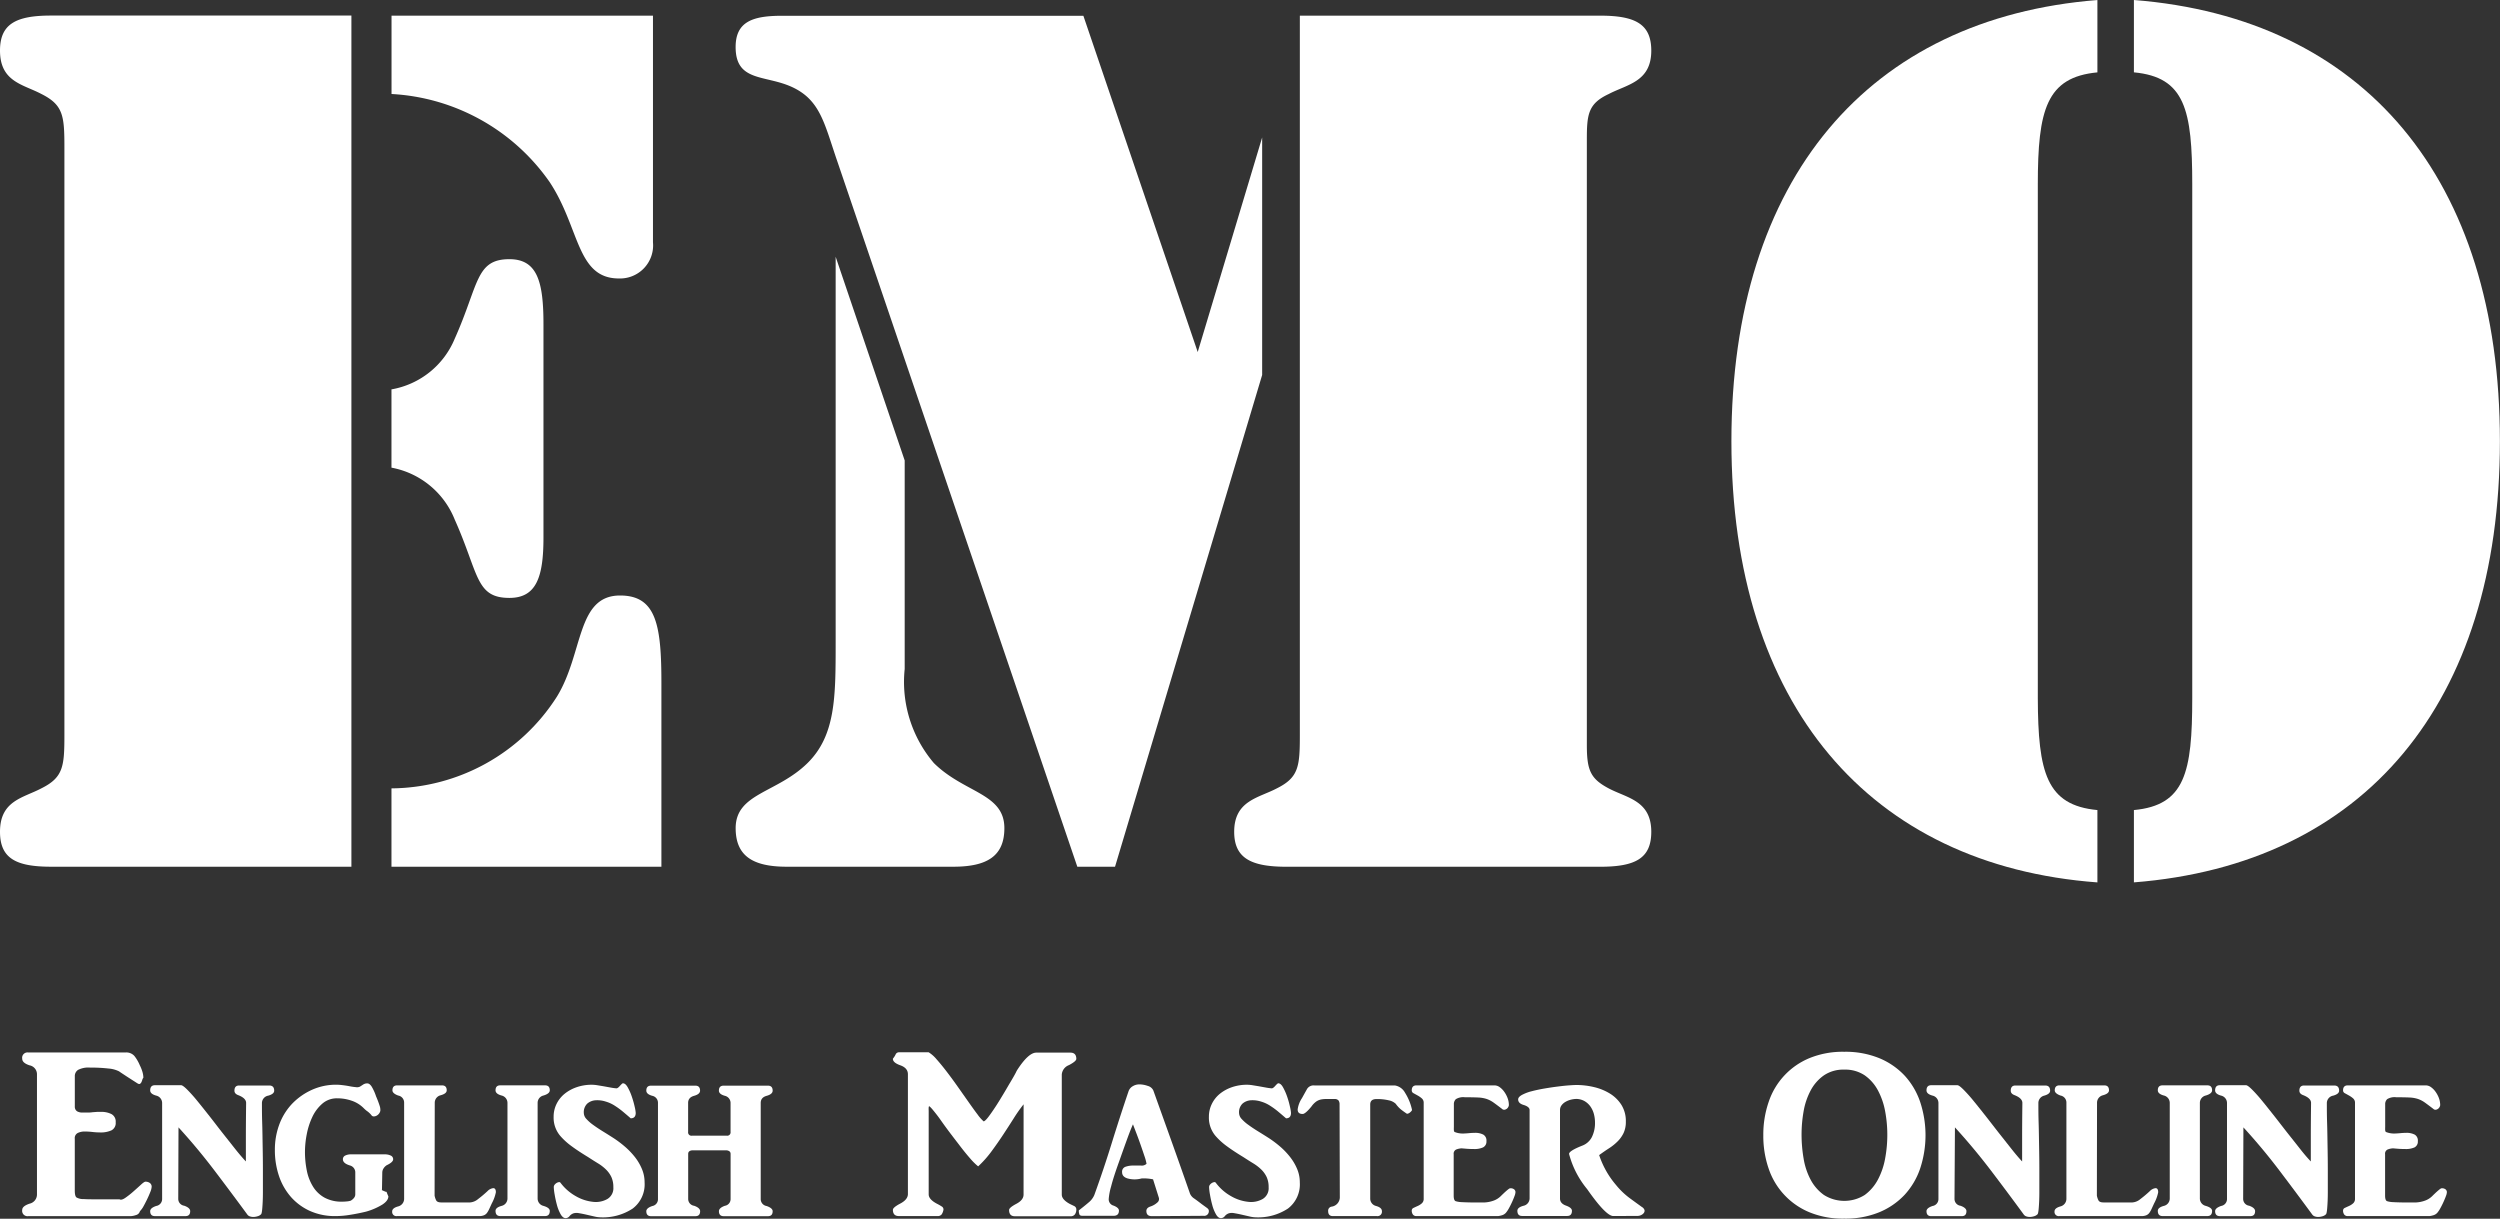 <svg height="39" viewBox="0 0 80 39" width="80" xmlns="http://www.w3.org/2000/svg"><rect x="0" y="0" width="80" height="39" fill="#333333" stroke="none"/><g fill="#fff"><path d="m28.573 807.752c0-1 .739-1.081 1.322-1.389.7-.348.739-.7.739-1.7v-18.822c0-1-.038-1.35-.739-1.7-.583-.309-1.322-.385-1.322-1.388 0-.849.506-1.12 1.634-1.12h9.611v27.237h-9.611c-1.128 0-1.634-.27-1.634-1.118zm20.895-26.116v7.253a1.059 1.059 0 0 1 -1.09 1.157c-1.362 0-1.245-1.621-2.218-3.087a6.6 6.6 0 0 0 -5.058-2.816v-2.507zm-8.368 11.959a2.686 2.686 0 0 0 2.024-1.621c.777-1.735.662-2.545 1.75-2.545.9 0 1.09.733 1.09 2.083v6.828c0 1.272-.234 1.928-1.09 1.928-1.089 0-.973-.771-1.75-2.507a2.71 2.71 0 0 0 -2.024-1.661zm0 12.768a6.339 6.339 0 0 0 5.292-2.932c.856-1.389.622-3.24 2.024-3.24 1.167 0 1.322.965 1.322 2.816v5.863h-8.638z" transform="translate(-28.573 -781.135)"/><path d="m58.038 808.87-7.665-22.528c-.428-1.234-.545-2.006-1.479-2.429-.856-.387-1.79-.155-1.79-1.273 0-.811.545-1 1.479-1h9.649l3.659 10.76 2.062-6.866v7.6l-4.708 15.736zm-5.524-13v6.673a4.005 4.005 0 0 0 .934 3.01c.973.963 2.256.963 2.256 2.083 0 .887-.544 1.234-1.634 1.234h-5.331c-1.089 0-1.634-.348-1.634-1.234 0-1.12 1.322-1.12 2.3-2.083.9-.888.9-2.122.9-3.857v-12.344zm22.257-14.234c1.128 0 1.634.271 1.634 1.12 0 1-.777 1.079-1.362 1.388-.662.309-.7.656-.7 1.466v19.365c0 .81.117 1.08.7 1.389s1.362.385 1.362 1.389c0 .847-.506 1.118-1.634 1.118h-10.04c-1.128 0-1.673-.271-1.673-1.118 0-1 .777-1.081 1.362-1.389.7-.348.739-.7.739-1.7v-23.028z" transform="translate(-23.564 -781.135)"/><path d="m83.9 807.16v2.315c-7.276-.54-11.712-5.671-11.712-14.118 0-8.409 4.4-13.539 11.712-14.118v2.315c-1.634.154-1.907 1.2-1.907 3.588v16.433c.007 2.39.277 3.431 1.907 3.585zm3.035-20.019c0-2.391-.232-3.434-1.867-3.588v-2.315c7.354.579 11.712 5.71 11.712 14.118s-4.358 13.54-11.712 14.118v-2.314c1.635-.154 1.867-1.2 1.867-3.587z" transform="translate(-16.783 -781.238)"/><path d="m32.9 813.06a.175.175 0 0 1 -.13.125.594.594 0 0 1 -.168.034h-3.278a.171.171 0 0 1 -.191-.2q0-.121.236-.2a.3.3 0 0 0 .236-.3v-3.839a.29.29 0 0 0 -.236-.287q-.236-.076-.236-.212a.171.171 0 0 1 .191-.2h3.115a.347.347 0 0 1 .282.11 1.277 1.277 0 0 1 .175.3 1.223 1.223 0 0 1 .084.211.692.692 0 0 1 .03.189.141.141 0 0 0 -.034.064.427.427 0 0 1 -.03.079.113.113 0 0 1 -.05.053c-.02.01-.048 0-.084-.023l-.156-.1-.171-.11-.152-.1c-.046-.03-.079-.053-.1-.068a.9.9 0 0 0 -.338-.091 4.862 4.862 0 0 0 -.591-.03.724.724 0 0 0 -.381.072.235.235 0 0 0 -.107.208v.96a.189.189 0 0 0 .03.116.158.158 0 0 0 .08.06.36.36 0 0 0 .1.023q.053 0 .1 0t.114 0q.069 0 .145-.011l.149-.011h.118a.711.711 0 0 1 .339.072.27.27 0 0 1 .133.261.261.261 0 0 1 -.133.257.825.825 0 0 1 -.37.068 2.272 2.272 0 0 1 -.244-.015 2.313 2.313 0 0 0 -.252-.015.515.515 0 0 0 -.21.045.184.184 0 0 0 -.1.189v1.656q0 .174.053.219a.434.434 0 0 0 .236.053q.091.007.267.008h.354q.179 0 .328 0h.194c.039.025.1.01.182-.045a2.665 2.665 0 0 0 .255-.2q.133-.117.244-.219t.149-.1a.233.233 0 0 1 .141.042.144.144 0 0 1 .057.125.544.544 0 0 1 -.046.17q-.046.117-.107.242t-.122.234a.724.724 0 0 1 -.1.131z" transform="translate(-28.422 -774.302)"/><path d="m35.934 809.38c0 .18 0 .392.008.633s.01.494.015.756.008.521.008.778 0 .487 0 .694-.009.374-.019.5-.025.2-.046.208a.24.24 0 0 1 -.1.057.519.519 0 0 1 -.122.023.339.339 0 0 1 -.122-.015.165.165 0 0 1 -.091-.064q-.488-.665-1.04-1.393t-1.161-1.394l-.008 2.288a.22.22 0 0 0 .191.219q.191.068.191.174 0 .159-.152.159h-.976q-.152 0-.152-.159 0-.1.191-.166a.224.224 0 0 0 .191-.227v-3.071a.243.243 0 0 0 -.191-.234q-.191-.053-.191-.166 0-.166.152-.166h.838q.053 0 .194.14a4.852 4.852 0 0 1 .324.363c.122.149.254.315.4.5s.283.369.426.548l.4.506q.191.238.328.382v-.045q0-.038 0-.215t0-.552q0-.374.008-1.06 0-.151-.252-.249-.122-.045-.122-.143 0-.166.152-.166h.96q.16 0 .16.166 0 .106-.191.159a.243.243 0 0 0 -.201.232z" transform="translate(-27.552 -774.087)"/><path d="m38.925 812.176h-.015l.065.03.072.03h.023l.03.076q.015.038.03.068 0 .136-.187.261a2.072 2.072 0 0 1 -.53.23q-.252.061-.5.1a2.906 2.906 0 0 1 -.473.042 1.953 1.953 0 0 1 -.814-.162 1.8 1.8 0 0 1 -.61-.446 1.962 1.962 0 0 1 -.385-.671 2.582 2.582 0 0 1 -.133-.843 2.3 2.3 0 0 1 .133-.786 1.952 1.952 0 0 1 .381-.646 2.02 2.02 0 0 1 .591-.448 1.876 1.876 0 0 1 .753-.2 1.669 1.669 0 0 1 .274.008q.137.015.255.038a2.045 2.045 0 0 0 .206.03.222.222 0 0 0 .126-.015q.038-.023.1-.064a.238.238 0 0 1 .137-.042q.076 0 .145.109a1.568 1.568 0 0 1 .137.306 3.1 3.1 0 0 1 .114.3.409.409 0 0 1 .023.161.209.209 0 0 1 -.042.091.226.226 0 0 1 -.08.068.2.2 0 0 1 -.091.023.09.09 0 0 1 -.076-.045.818.818 0 0 0 -.076-.079q-.03-.026-.057-.045a.527.527 0 0 1 -.053-.042c-.018-.015-.042-.038-.072-.068a.979.979 0 0 0 -.373-.225 1.4 1.4 0 0 0 -.457-.076.709.709 0 0 0 -.479.17 1.28 1.28 0 0 0 -.32.426 2.3 2.3 0 0 0 -.179.555 2.964 2.964 0 0 0 -.057.555 3 3 0 0 0 .061.616 1.533 1.533 0 0 0 .2.509 1 1 0 0 0 .366.348 1.132 1.132 0 0 0 .563.128 1.484 1.484 0 0 0 .156-.008.575.575 0 0 0 .118-.023.377.377 0 0 0 .1-.083.179.179 0 0 0 .046-.121v-.686a.23.23 0 0 0 -.16-.234q-.236-.068-.236-.2a.126.126 0 0 1 .076-.121.409.409 0 0 1 .183-.038h1.082a.434.434 0 0 1 .187.038.126.126 0 0 1 .08.121q0 .091-.206.189a.33.33 0 0 0 -.1.1.251.251 0 0 0 -.042.14z" transform="translate(-26.702 -774.098)"/><path d="m39.81 812.345a.556.556 0 0 0 .05.151q.034.068.164.068h.429.263q.1 0 .145 0t.084 0a.45.45 0 0 0 .259-.11 3.642 3.642 0 0 0 .3-.253.305.305 0 0 1 .183-.094q.084 0 .084.132a1.252 1.252 0 0 1 -.13.355l-.08.174a.755.755 0 0 1 -.072.128.234.234 0 0 1 -.1.079.385.385 0 0 1 -.152.026h-2.632a.134.134 0 0 1 -.152-.151q0-.106.191-.159a.251.251 0 0 0 .191-.249v-3.065a.228.228 0 0 0 -.191-.234q-.183-.068-.183-.166 0-.159.152-.159h1.433q.152 0 .152.159 0 .106-.2.159a.245.245 0 0 0 -.183.242z" transform="translate(-25.903 -774.086)"/><path d="m41.208 813q-.152 0-.152-.166 0-.106.191-.159a.243.243 0 0 0 .191-.234v-3.065a.243.243 0 0 0 -.191-.234q-.191-.053-.191-.166 0-.159.152-.159h1.432q.152 0 .152.159 0 .106-.2.166a.241.241 0 0 0 -.189.234v3.065a.241.241 0 0 0 .189.234q.2.06.2.159 0 .166-.152.166z" transform="translate(-25.199 -774.086)"/><path d="m44.012 813.054a.916.916 0 0 1 -.187-.026l-.248-.057q-.13-.03-.244-.049a.383.383 0 0 0 -.16 0 .275.275 0 0 0 -.141.091.164.164 0 0 1 -.126.068q-.091 0-.164-.129a1.286 1.286 0 0 1 -.118-.3 3.4 3.4 0 0 1 -.072-.332 1.648 1.648 0 0 1 -.027-.23.124.124 0 0 1 .027-.079.232.232 0 0 1 .065-.057.2.2 0 0 1 .072-.026.051.051 0 0 1 .05.019 1.565 1.565 0 0 0 .492.431 1.382 1.382 0 0 0 .553.181.746.746 0 0 0 .456-.091.4.4 0 0 0 .191-.378.762.762 0 0 0 -.061-.32.828.828 0 0 0 -.171-.242 1.36 1.36 0 0 0 -.258-.2q-.149-.091-.316-.2-.312-.189-.522-.344a2.17 2.17 0 0 1 -.339-.3.9.9 0 0 1 -.244-.646.918.918 0 0 1 .091-.407.963.963 0 0 1 .255-.325 1.257 1.257 0 0 1 .389-.215 1.467 1.467 0 0 1 .492-.079 1.143 1.143 0 0 1 .168.015l.206.034.208.038q.1.019.179.026a.077.077 0 0 0 .061-.011.254.254 0 0 0 .057-.049q.027-.03.053-.057a.329.329 0 0 1 .05-.042q.084-.008.16.125a1.707 1.707 0 0 1 .133.3 2.949 2.949 0 0 1 .091.321 1.215 1.215 0 0 1 .034.2q0 .174-.16.174-.13-.113-.252-.215a2.463 2.463 0 0 0 -.252-.184 1.084 1.084 0 0 0 -.293-.136.881.881 0 0 0 -.326-.042.45.45 0 0 0 -.267.106.381.381 0 0 0 -.111.3.29.29 0 0 0 .084.193 1.328 1.328 0 0 0 .221.193q.137.1.3.2c.111.068.217.135.319.2a3.4 3.4 0 0 1 .373.276 2.418 2.418 0 0 1 .328.336 1.646 1.646 0 0 1 .232.389 1.1 1.1 0 0 1 .088.433.973.973 0 0 1 -.381.839 1.73 1.73 0 0 1 -1.038.28z" transform="translate(-24.804 -774.1)"/><path d="m46.317 810.426h1.113a.107.107 0 0 0 .121-.121v-.928a.235.235 0 0 0 -.182-.227q-.191-.053-.191-.166 0-.159.152-.159h1.416q.152 0 .152.159 0 .113-.191.166t-.191.227v3.073a.224.224 0 0 0 .191.227q.191.068.191.166 0 .159-.152.159h-1.415q-.152 0-.152-.159 0-.106.191-.174a.216.216 0 0 0 .182-.219v-1.442c0-.065-.041-.1-.121-.113h-1.114q-.122.015-.122.113v1.442a.22.22 0 0 0 .191.219q.191.068.191.174 0 .159-.152.159h-1.418q-.152 0-.152-.159 0-.1.191-.166a.22.22 0 0 0 .182-.227v-3.073a.227.227 0 0 0 -.182-.227q-.191-.053-.191-.166 0-.159.152-.159h1.416q.152 0 .152.159 0 .113-.191.166t-.191.227v.928a.107.107 0 0 0 .124.121z" transform="translate(-24.173 -774.084)"/><path d="m55.249 809.641a4.723 4.723 0 0 0 -.311.441q-.16.253-.339.525t-.377.54a3.422 3.422 0 0 1 -.427.48 1.977 1.977 0 0 1 -.255-.253q-.149-.17-.312-.382t-.332-.434c-.112-.149-.212-.286-.3-.412s-.171-.23-.24-.314-.113-.126-.133-.131a.134.134 0 0 0 -.011.038.883.883 0 0 0 0 .108v2.677q0 .159.267.3a1.375 1.375 0 0 1 .145.083.11.11 0 0 1 .061.106.4.4 0 0 1 -.053.144.158.158 0 0 1 -.145.06h-1.229q-.191 0-.191-.2 0-.076.236-.2t.244-.295v-3.843q0-.2-.244-.287t-.236-.212a.629.629 0 0 0 .084-.128.117.117 0 0 1 .107-.076h.953a1.056 1.056 0 0 1 .252.223q.152.17.328.4t.357.487l.343.487c.107.151.2.282.29.4a1.25 1.25 0 0 0 .191.215q.053-.015.156-.151c.069-.091.144-.2.225-.323s.164-.261.248-.4.161-.275.232-.393.127-.217.168-.295a.748.748 0 0 1 .061-.11q.349-.529.593-.529h1.09q.191 0 .191.2 0 .076-.236.2a.352.352 0 0 0 -.229.3v3.843q0 .159.259.3l.141.068a.12.12 0 0 1 .065.121.251.251 0 0 1 -.042.14.164.164 0 0 1 -.149.064h-1.777q-.183 0-.183-.2 0-.076.236-.2c.151-.081.227-.179.227-.295z" transform="translate(-22.494 -774.303)"/><path d="m58.089 813.007q-.175 0-.175-.166 0-.1.13-.143a.607.607 0 0 0 .221-.128.143.143 0 0 0 .046-.159l-.183-.582a1.467 1.467 0 0 0 -.366-.029.847.847 0 0 1 -.45 0q-.175-.053-.175-.2a.166.166 0 0 1 .1-.17.724.724 0 0 1 .278-.042q.1 0 .225 0a.219.219 0 0 0 .179-.057 1.556 1.556 0 0 0 -.069-.253q-.061-.185-.133-.389t-.141-.382l-.091-.238q-.076.166-.187.472t-.263.737c-.117.323-.2.582-.25.781a1.939 1.939 0 0 0 -.076.4.208.208 0 0 0 .159.212q.168.068.168.159 0 .166-.175.166h-.99q-.084 0-.1-.045a.343.343 0 0 1 -.019-.129q.168-.128.309-.249a.623.623 0 0 0 .187-.242q.3-.829.555-1.653t.541-1.669a.3.3 0 0 1 .137-.162.41.41 0 0 1 .206-.057.824.824 0 0 1 .271.049.271.271 0 0 1 .179.147l.591 1.65q.293.82.582 1.65a.345.345 0 0 0 .126.151q.088.06.255.189l.152.11q.069.049.069.094a.148.148 0 0 1 -.168.166z" transform="translate(-21.23 -774.09)"/><path d="m60.519 813.054a.916.916 0 0 1 -.187-.026l-.248-.057q-.13-.03-.244-.049a.383.383 0 0 0 -.16 0 .275.275 0 0 0 -.141.091.164.164 0 0 1 -.126.068c-.061 0-.116-.043-.163-.129a1.232 1.232 0 0 1 -.118-.3 3.4 3.4 0 0 1 -.072-.332 1.648 1.648 0 0 1 -.027-.23.124.124 0 0 1 .027-.079.232.232 0 0 1 .065-.057.2.2 0 0 1 .072-.026.052.052 0 0 1 .05.019 1.547 1.547 0 0 0 .49.431 1.382 1.382 0 0 0 .553.181.75.75 0 0 0 .457-.091.4.4 0 0 0 .191-.378.762.762 0 0 0 -.061-.32.827.827 0 0 0 -.171-.242 1.411 1.411 0 0 0 -.259-.2q-.149-.091-.316-.2-.312-.189-.522-.344a2.17 2.17 0 0 1 -.339-.3.9.9 0 0 1 -.243-.646.918.918 0 0 1 .091-.407.96.96 0 0 1 .254-.325 1.257 1.257 0 0 1 .389-.215 1.467 1.467 0 0 1 .492-.079 1.143 1.143 0 0 1 .168.015l.206.034.21.038q.1.019.179.026a.077.077 0 0 0 .061-.011.254.254 0 0 0 .057-.049q.027-.03.053-.057a.33.33 0 0 1 .05-.042q.084-.008.16.125a1.805 1.805 0 0 1 .133.3 2.673 2.673 0 0 1 .09.321 1.215 1.215 0 0 1 .034.2c0 .116-.053.174-.159.174q-.13-.113-.252-.215a2.463 2.463 0 0 0 -.252-.184 1.084 1.084 0 0 0 -.293-.136.891.891 0 0 0 -.328-.042.45.45 0 0 0 -.267.106.381.381 0 0 0 -.111.3.29.29 0 0 0 .084.193 1.328 1.328 0 0 0 .221.193q.137.1.3.2t.32.2a3.4 3.4 0 0 1 .373.276 2.339 2.339 0 0 1 .326.336 1.647 1.647 0 0 1 .232.389 1.1 1.1 0 0 1 .088.433.975.975 0 0 1 -.38.839 1.732 1.732 0 0 1 -1.037.28z" transform="translate(-20.342 -774.1)"/><path d="m64.745 809.717q-.122-.083-.191-.14a.958.958 0 0 1 -.152-.169.444.444 0 0 0 -.217-.11 1.6 1.6 0 0 0 -.4-.042q-.2 0-.2.174v3.012a.241.241 0 0 0 .183.234q.191.053.191.166a.141.141 0 0 1 -.16.159h-1.408q-.152 0-.152-.159a.131.131 0 0 1 .114-.144.305.305 0 0 0 .259-.317l-.008-2.952a.21.21 0 0 0 -.034-.129.16.16 0 0 0 -.133-.045q-.13 0-.225 0a.881.881 0 0 0 -.183.011.438.438 0 0 0 -.164.064.651.651 0 0 0 -.16.163c-.132.161-.226.24-.282.24q-.16 0-.16-.144a.854.854 0 0 1 .137-.361q.1-.181.164-.295a.244.244 0 0 1 .232-.113h2.575a.45.45 0 0 1 .328.234 1.682 1.682 0 0 1 .221.535.053.053 0 0 1 -.015.049.36.36 0 0 1 -.05.049.18.18 0 0 1 -.061.034c-.022.007-.039.006-.049-.004z" transform="translate(-19.738 -774.086)"/><path d="m65.5 810.306a.7.7 0 0 0 .267.053q.069 0 .191-.011t.2-.011a.558.558 0 0 1 .269.057.216.216 0 0 1 .1.208.206.206 0 0 1 -.107.2.654.654 0 0 1 -.288.053q-.145 0-.267-.011l-.13-.011a.544.544 0 0 0 -.156.03.145.145 0 0 0 -.1.159v1.321q0 .159.065.181a.732.732 0 0 0 .187.03q.137.008.339.011h.391a1.006 1.006 0 0 0 .29-.057.635.635 0 0 0 .236-.147q.114-.113.194-.181t.1-.068a.184.184 0 0 1 .122.026.113.113 0 0 1 .053.1.4.4 0 0 1 -.03.121q-.03.083-.076.185t-.1.2a.877.877 0 0 1 -.1.151.274.274 0 0 1 -.141.083.636.636 0 0 1 -.111.023h-2.609a.136.136 0 0 1 -.114-.049.21.21 0 0 1 -.038-.132.092.092 0 0 1 .061-.083q.061-.03.13-.06a.518.518 0 0 0 .13-.083.189.189 0 0 0 .061-.151v-3.065a.18.18 0 0 0 -.061-.144.748.748 0 0 0 -.13-.091l-.13-.072a.1.1 0 0 1 -.061-.094q0-.159.152-.159h2.491a.291.291 0 0 1 .171.057.616.616 0 0 1 .145.147.866.866 0 0 1 .107.2.648.648 0 0 1 .042.225.144.144 0 0 1 -.019.062.163.163 0 0 1 -.05.059.17.17 0 0 1 -.069.03.1.1 0 0 1 -.084-.03c-.117-.089-.21-.159-.278-.207a.841.841 0 0 0 -.217-.11 1.021 1.021 0 0 0 -.269-.045q-.156-.007-.423-.008a.453.453 0 0 0 -.286.06.216.216 0 0 0 -.065.166v.463s0 .2 0 .257a1.144 1.144 0 0 0 0 .117z" transform="translate(-18.961 -774.086)"/><path d="m69.868 813q-.236 0-.838-.862a2.929 2.929 0 0 1 -.578-1.125c0-.065.14-.154.418-.264a.57.57 0 0 0 .312-.276 1.006 1.006 0 0 0 .1-.465 1.064 1.064 0 0 0 -.034-.268.759.759 0 0 0 -.107-.237.6.6 0 0 0 -.183-.174.545.545 0 0 0 -.263-.076.754.754 0 0 0 -.182.023.677.677 0 0 0 -.171.068.405.405 0 0 0 -.13.113.25.25 0 0 0 -.05.15v2.832q0 .158.191.227t.191.166q0 .166-.152.166h-1.442q-.152 0-.152-.166 0-.106.191-.159a.245.245 0 0 0 .2-.234v-2.832q0-.1-.183-.159c-.122-.034-.183-.094-.183-.18q0-.076.122-.144a1.344 1.344 0 0 1 .309-.117q.187-.049.408-.087t.431-.064q.21-.027.37-.038c.107-.008.179-.011.22-.011a2.426 2.426 0 0 1 .572.068 1.716 1.716 0 0 1 .507.208 1.148 1.148 0 0 1 .366.361.976.976 0 0 1 .141.533.847.847 0 0 1 -.069.359.963.963 0 0 1 -.187.268 1.614 1.614 0 0 1 -.274.223q-.156.1-.324.223a2.846 2.846 0 0 0 .541.958 2.409 2.409 0 0 0 .427.412q.221.162.4.291a.179.179 0 0 1 .084.1.117.117 0 0 1 -.023.091.22.22 0 0 1 -.088.068.251.251 0 0 1 -.1.026z" transform="translate(-18.242 -774.087)"/><path d="m72.993 810.635a3.2 3.2 0 0 1 .171-1.064 2.3 2.3 0 0 1 1.313-1.406 2.807 2.807 0 0 1 1.105-.2 2.857 2.857 0 0 1 1.111.2 2.339 2.339 0 0 1 .819.559 2.365 2.365 0 0 1 .5.846 3.391 3.391 0 0 1 0 2.13 2.361 2.361 0 0 1 -.5.845 2.334 2.334 0 0 1 -.819.559 2.854 2.854 0 0 1 -1.111.2 2.8 2.8 0 0 1 -1.105-.2 2.306 2.306 0 0 1 -1.313-1.4 3.211 3.211 0 0 1 -.171-1.069zm3.968-.023a4.057 4.057 0 0 0 -.069-.74 2.292 2.292 0 0 0 -.229-.667 1.383 1.383 0 0 0 -.422-.484 1.117 1.117 0 0 0 -.659-.185 1.1 1.1 0 0 0 -.652.185 1.374 1.374 0 0 0 -.423.484 2.215 2.215 0 0 0 -.225.667 4.288 4.288 0 0 0 -.065.74 4.572 4.572 0 0 0 .065.767 2.194 2.194 0 0 0 .225.679 1.412 1.412 0 0 0 .423.487 1.221 1.221 0 0 0 1.311 0 1.449 1.449 0 0 0 .422-.495 2.317 2.317 0 0 0 .229-.675 4.12 4.12 0 0 0 .069-.744z" transform="translate(-16.567 -774.308)"/><path d="m80.684 809.38c0 .18 0 .392.008.633s.01.494.015.756.008.521.008.778 0 .487 0 .694-.009.374-.019.5-.025.2-.046.208a.24.24 0 0 1 -.1.057.52.52 0 0 1 -.122.023.339.339 0 0 1 -.122-.015.165.165 0 0 1 -.091-.064q-.486-.665-1.039-1.393t-1.162-1.394l-.014 2.289a.22.22 0 0 0 .191.219q.191.068.191.174 0 .159-.152.159h-.974q-.152 0-.152-.159 0-.1.191-.166a.224.224 0 0 0 .191-.227v-3.072a.243.243 0 0 0 -.191-.234q-.191-.053-.191-.166 0-.166.152-.166h.837q.053 0 .194.14a4.852 4.852 0 0 1 .324.363c.122.149.254.315.4.5s.285.369.427.548l.4.506c.126.159.235.286.326.382v-.045q0-.038 0-.215t0-.552q0-.374.008-1.06c0-.1-.084-.184-.25-.249q-.122-.045-.122-.143c0-.111.05-.166.152-.166h.948q.16 0 .16.166 0 .106-.191.159a.243.243 0 0 0 -.185.232z" transform="translate(-15.456 -774.087)"/><path d="m81.684 812.345a.555.555 0 0 0 .05.151q.034.068.164.068.267 0 .431 0h.263.145s.057 0 .083 0a.446.446 0 0 0 .259-.11 3.639 3.639 0 0 0 .3-.253.305.305 0 0 1 .183-.094q.084 0 .084.132a1.252 1.252 0 0 1 -.13.355l-.08.174a.756.756 0 0 1 -.072.128.234.234 0 0 1 -.1.079.385.385 0 0 1 -.152.026h-2.631a.134.134 0 0 1 -.152-.151c0-.071.064-.123.189-.159a.251.251 0 0 0 .191-.249v-3.065a.228.228 0 0 0 -.191-.234c-.121-.045-.182-.1-.182-.166q0-.159.152-.159h1.432q.152 0 .152.159 0 .106-.2.159a.245.245 0 0 0 -.183.242z" transform="translate(-14.584 -774.086)"/><path d="m83.083 813q-.152 0-.152-.166 0-.106.191-.159a.243.243 0 0 0 .191-.234v-3.065a.243.243 0 0 0 -.191-.234q-.191-.053-.191-.166 0-.159.152-.159h1.433q.152 0 .152.159 0 .106-.2.166a.243.243 0 0 0 -.191.234v3.065a.243.243 0 0 0 .191.234q.2.06.2.159 0 .166-.152.166z" transform="translate(-13.881 -774.086)"/><path d="m87.951 809.38c0 .18 0 .392.008.633s.01.494.015.756.008.521.008.778 0 .487 0 .694-.009.374-.019.5-.025.2-.046.208a.24.24 0 0 1 -.1.057.519.519 0 0 1 -.122.023.339.339 0 0 1 -.122-.015.165.165 0 0 1 -.091-.064q-.488-.665-1.039-1.393t-1.162-1.394l-.008 2.288a.22.22 0 0 0 .191.219q.191.068.191.174 0 .159-.152.159h-.976c-.1 0-.151-.053-.151-.159 0-.066.064-.121.189-.166a.224.224 0 0 0 .191-.227v-3.071a.243.243 0 0 0 -.191-.234c-.126-.035-.189-.091-.189-.166 0-.111.05-.166.151-.166h.838q.053 0 .194.14a4.852 4.852 0 0 1 .324.363c.122.149.254.315.4.5s.285.369.427.548.276.348.4.506.236.286.328.382v-.045q0-.038 0-.215t0-.552q0-.374.008-1.06 0-.151-.252-.249-.122-.045-.122-.143 0-.166.152-.166h.96q.16 0 .16.166 0 .106-.191.159a.243.243 0 0 0 -.202.232z" transform="translate(-13.492 -774.087)"/><path d="m88.962 810.306a.7.7 0 0 0 .267.053q.069 0 .191-.011t.2-.011a.564.564 0 0 1 .271.057.218.218 0 0 1 .1.208.207.207 0 0 1 -.105.2.664.664 0 0 1 -.29.053q-.145 0-.267-.011l-.13-.011a.544.544 0 0 0 -.156.03.145.145 0 0 0 -.1.159v1.321q0 .159.065.181a.732.732 0 0 0 .187.03q.137.008.339.011h.391a1.006 1.006 0 0 0 .29-.057.635.635 0 0 0 .236-.147q.114-.113.194-.181t.1-.068a.184.184 0 0 1 .122.026.113.113 0 0 1 .053.1.4.4 0 0 1 -.03.121q-.03.083-.076.185t-.1.2a.877.877 0 0 1 -.1.151.274.274 0 0 1 -.141.083.636.636 0 0 1 -.111.023h-2.612a.136.136 0 0 1 -.114-.049.21.21 0 0 1 -.038-.132.092.092 0 0 1 .061-.083q.061-.03.13-.06a.518.518 0 0 0 .13-.083.189.189 0 0 0 .061-.151v-3.065a.18.18 0 0 0 -.061-.144.748.748 0 0 0 -.13-.091l-.13-.072a.1.1 0 0 1 -.061-.094q0-.159.152-.159h2.491a.291.291 0 0 1 .171.057.615.615 0 0 1 .145.147.866.866 0 0 1 .107.2.648.648 0 0 1 .042.225.144.144 0 0 1 -.019.062.163.163 0 0 1 -.05.059.17.17 0 0 1 -.069.03.1.1 0 0 1 -.084-.03c-.117-.089-.21-.159-.278-.207a.841.841 0 0 0 -.217-.11 1.022 1.022 0 0 0 -.269-.045q-.156-.007-.423-.008a.453.453 0 0 0 -.286.06.216.216 0 0 0 -.065.166v.463s0 .2 0 .257a1.147 1.147 0 0 0 0 .117z" transform="translate(-12.62 -774.086)"/></g></svg>